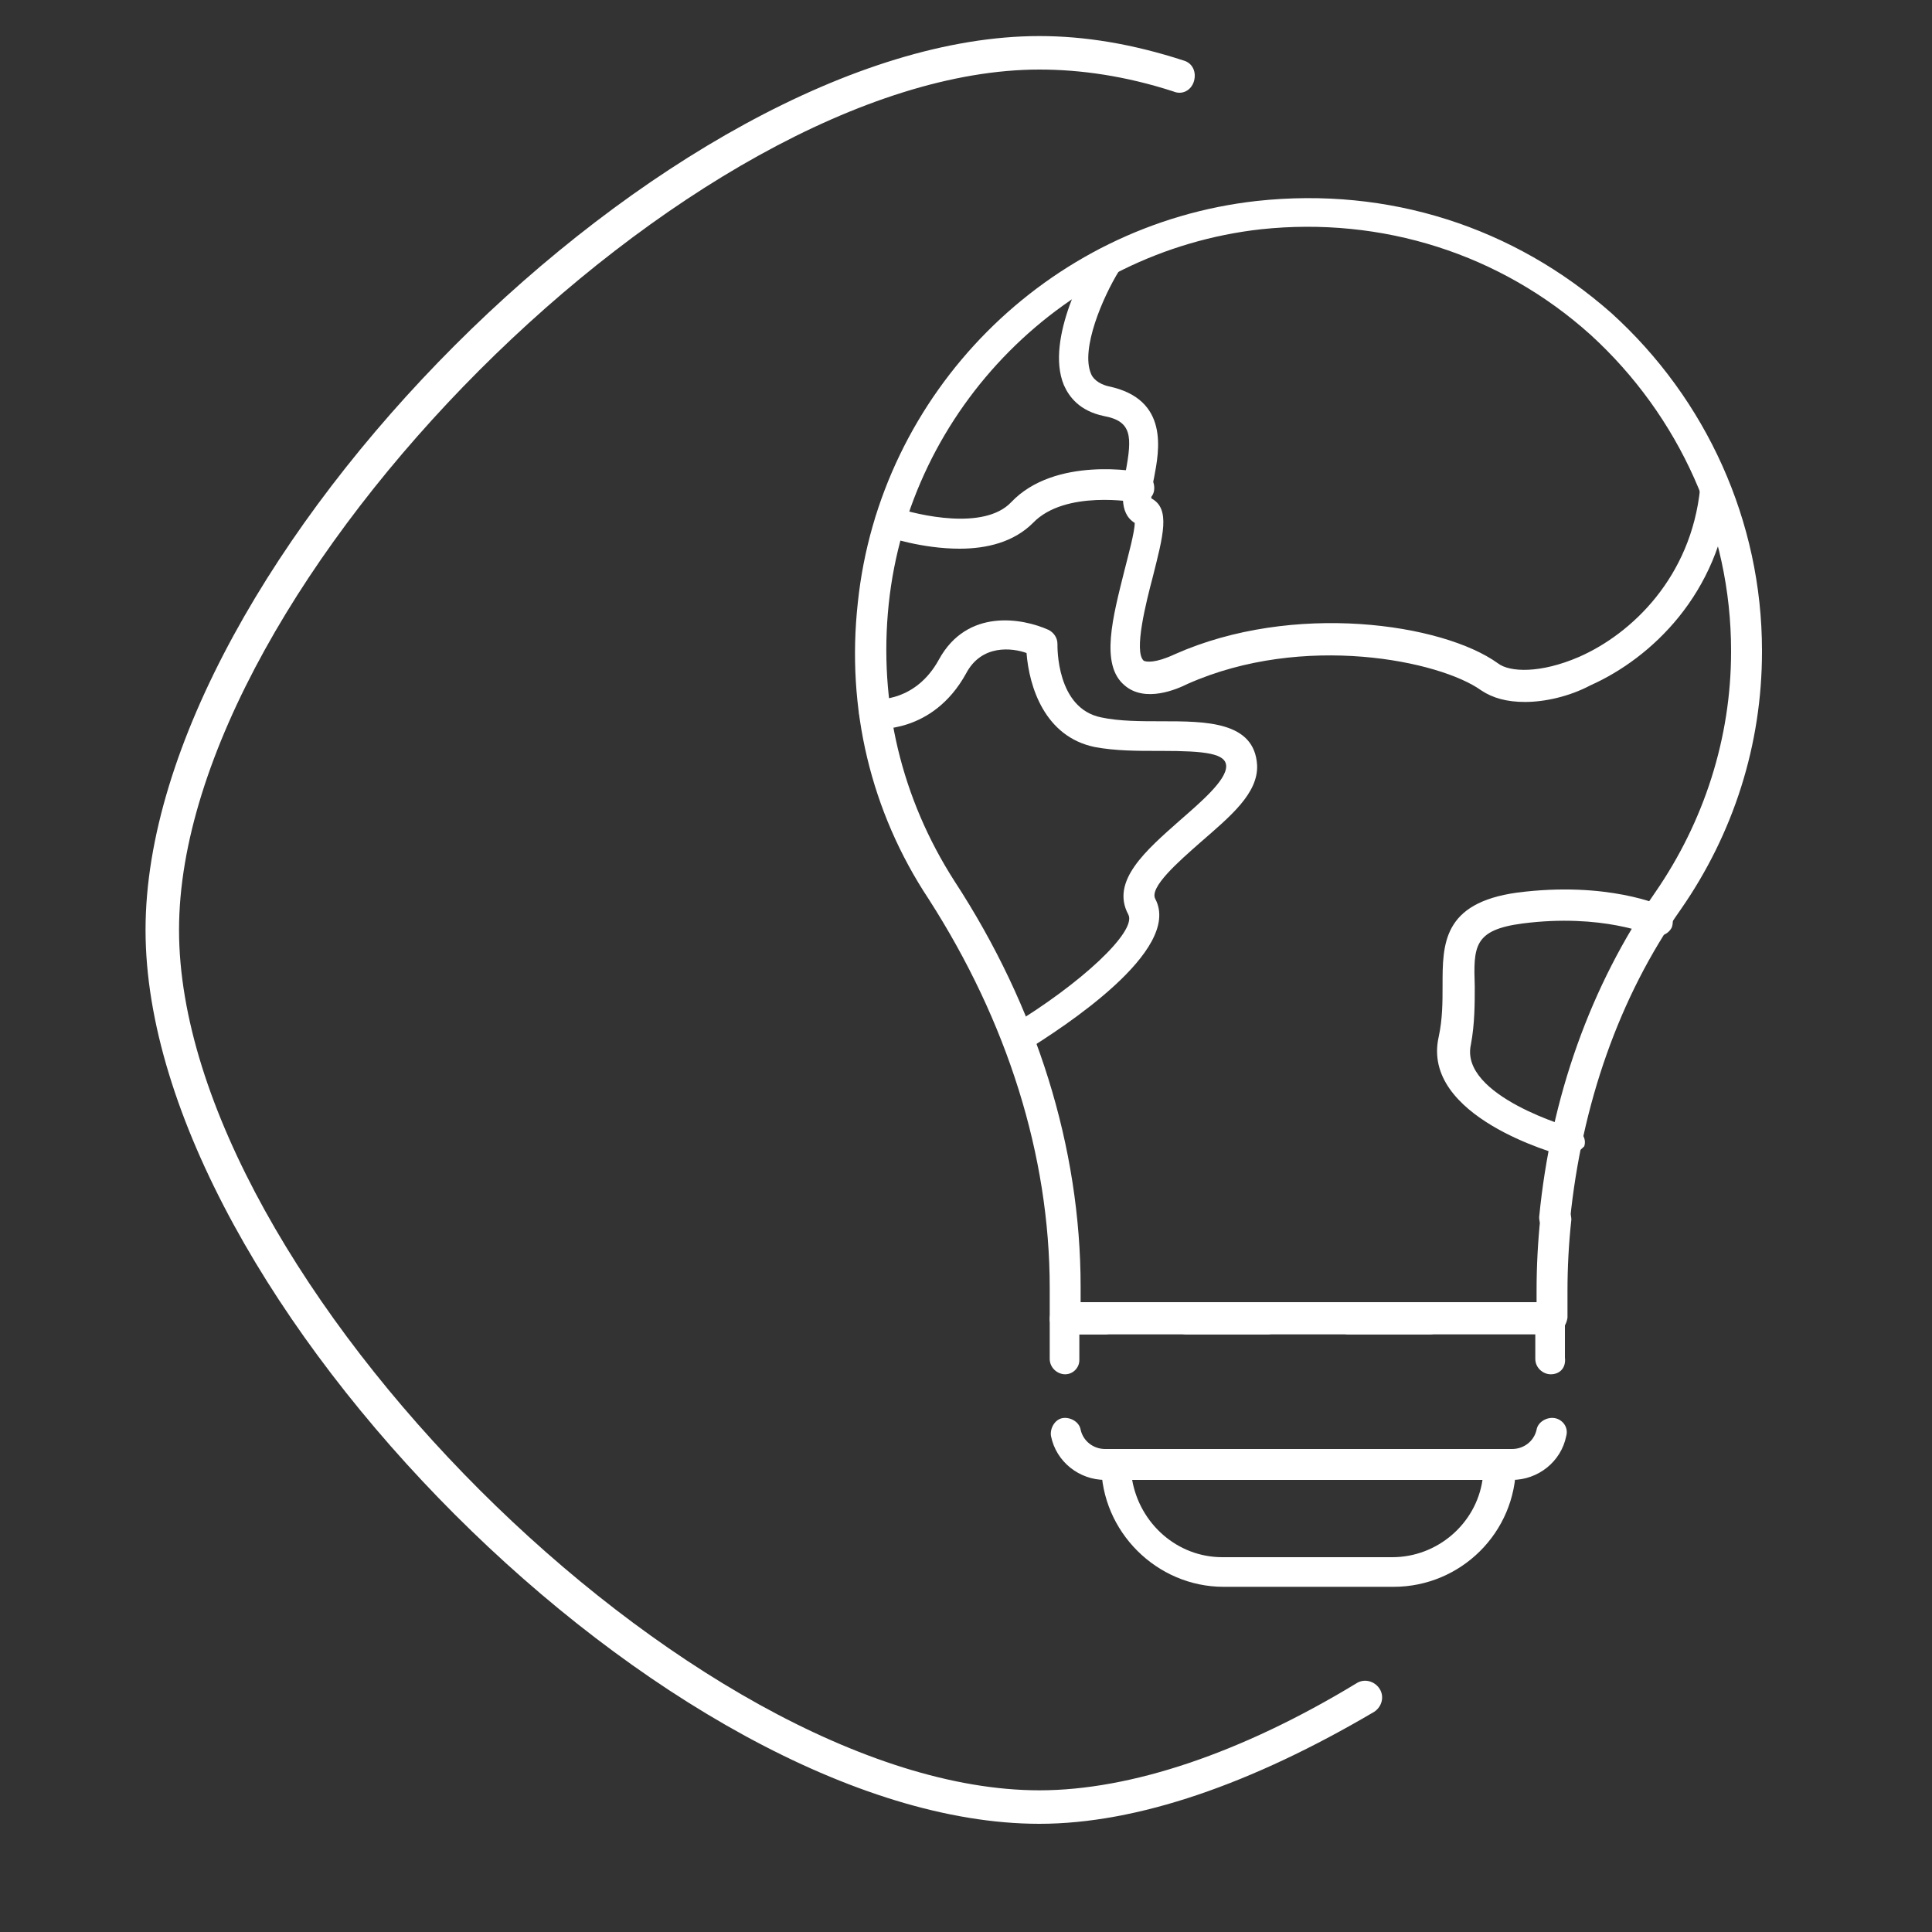 <?xml version="1.0" encoding="utf-8"?>
<!-- Generator: Adobe Illustrator 27.4.1, SVG Export Plug-In . SVG Version: 6.00 Build 0)  -->
<svg version="1.1" xmlns="http://www.w3.org/2000/svg" xmlns:xlink="http://www.w3.org/1999/xlink" x="0px" y="0px"
	 viewBox="0 0 150 150" style="enable-background:new 0 0 150 150;" xml:space="preserve">
<rect x="0" y="0" width="150" height="150" fill="#333333" stroke="none"/>
<style type="text/css">
	.st0{display:none;}
	.st1{display:inline;}
	.st2{fill:#FFFFFF;}
	.st3{fill:url(#SVGID_1_);}
	.st4{fill:#333333;}
	.st5{fill:url(#SVGID_00000141453326317049674820000013711686819175669399_);}
	.st6{fill:url(#SVGID_00000047755034281275507260000001568132511075005631_);}
	.st7{fill:url(#SVGID_00000133525478117539069400000016440425475335281839_);}
	.st8{fill:url(#SVGID_00000163757667265149167140000008569618183410321544_);}
	.st9{fill:url(#SVGID_00000016054889111912896760000017091797793364802453_);}
	.st10{fill:url(#SVGID_00000023996650193188795990000006876401928813709235_);}
	.st11{fill:url(#SVGID_00000013168295996718235970000007797059502356629926_);}
	.st12{fill:url(#SVGID_00000026843091835497342320000002304793067901226936_);}
	.st13{fill:url(#SVGID_00000059296569133160947230000018315401567666835083_);}
	.st14{fill:url(#SVGID_00000038413250950219297720000010066159323775273095_);}
	.st15{fill:url(#SVGID_00000119826530434647993420000004785402159861736585_);}
	.st16{fill:#BFD4E5;}
	.st17{fill:url(#SVGID_00000058548535164331566060000007824830568515579287_);}
	.st18{fill:#12404F;}
	.st19{fill:url(#SVGID_00000150817782877898824570000004585669924203637634_);}
	.st20{fill:url(#SVGID_00000047031327858763546560000006924046452152479659_);}
	.st21{fill:url(#SVGID_00000027574915580777678220000015944232921166955960_);}
	.st22{fill:url(#SVGID_00000105396431827245078940000014855978267397307036_);}
</style>
<g id="_x31_" class="st0">
	<g class="st1">
		<path class="st2" d="M75.8,147.8c-28.5,0-69.4-40.9-69.4-69.4C6.4,49.9,47.3,9,75.8,9C79.3,9,83,9.6,87,10.9
			c0.7,0.2,1,0.9,0.8,1.6c-0.2,0.7-0.9,1-1.6,0.8c-3.7-1.2-7.2-1.7-10.4-1.7C48.9,11.6,9,51.5,9,78.4c0,26.9,40,66.8,66.8,66.8
			c7.1,0,15.7-2.9,24.6-8.3c0.6-0.4,1.4-0.2,1.8,0.4c0.4,0.6,0.2,1.4-0.4,1.8C92.4,144.8,83.4,147.8,75.8,147.8z"/>
		<g>
			<g>
				<path class="st2" d="M64,123.5c-0.3,0-0.5-0.1-0.7-0.3c-0.4-0.3-0.6-1-0.3-1.5l20-39.2H62.8c-0.5,0-0.9-0.3-1.1-0.7
					c-0.2-0.4-0.1-0.9,0.2-1.3l49.1-53c0.4-0.4,1-0.5,1.5-0.2c0.5,0.3,0.7,0.9,0.4,1.4L97.4,66.1h31c0.5,0,0.9,0.3,1.1,0.8
					c0.2,0.5,0,1-0.3,1.3l-7.8,6.6c-0.5,0.4-1.2,0.4-1.7-0.1c-0.4-0.5-0.4-1.2,0.1-1.7l5.4-4.6H95.6c-0.4,0-0.8-0.2-1-0.5
					c-0.2-0.3-0.3-0.7-0.1-1.1L108.3,34L65.5,80.2h19.4c0.4,0,0.8,0.2,1,0.6c0.2,0.3,0.2,0.8,0,1.1l-18.2,35.7l11.4-9.7
					c0.5-0.4,1.2-0.4,1.7,0.1c0.4,0.5,0.4,1.2-0.1,1.7l-15.9,13.6C64.6,123.4,64.3,123.5,64,123.5z"/>
			</g>
			<g>
				<g>
					<path class="st2" d="M79.9,109.9c-0.3,0-0.7-0.1-0.9-0.4c-0.4-0.5-0.4-1.2,0.1-1.7l2.4-2c0.5-0.4,1.2-0.4,1.7,0.1
						c0.4,0.5,0.4,1.2-0.1,1.7l-2.4,2C80.4,109.8,80.2,109.9,79.9,109.9z"/>
				</g>
				<g>
					<path class="st2" d="M87.4,103.5c-0.3,0-0.7-0.1-0.9-0.4c-0.4-0.5-0.4-1.2,0.1-1.7l5.1-4.4c0.5-0.4,1.2-0.4,1.7,0.1
						c0.4,0.5,0.4,1.2-0.1,1.7l-5.1,4.4C88,103.4,87.7,103.5,87.4,103.5z M97.7,94.7c-0.3,0-0.7-0.1-0.9-0.4
						c-0.4-0.5-0.4-1.2,0.1-1.7l5.1-4.4c0.5-0.4,1.2-0.4,1.7,0.1c0.4,0.5,0.4,1.2-0.1,1.7l-5.1,4.4C98.2,94.6,97.9,94.7,97.7,94.7z
						 M107.9,85.9c-0.3,0-0.7-0.1-0.9-0.4c-0.4-0.5-0.4-1.2,0.1-1.7l5.1-4.4c0.5-0.4,1.2-0.4,1.7,0.1c0.4,0.5,0.4,1.2-0.1,1.7
						l-5.1,4.4C108.5,85.8,108.2,85.9,107.9,85.9z"/>
				</g>
				<g>
					<path class="st2" d="M118.2,77.1c-0.3,0-0.7-0.1-0.9-0.4c-0.4-0.5-0.4-1.2,0.1-1.7l2.4-2c0.5-0.4,1.2-0.4,1.7,0.1
						c0.4,0.5,0.4,1.2-0.1,1.7l-2.4,2C118.7,77.1,118.5,77.1,118.2,77.1z"/>
				</g>
			</g>
			<g>
				<g>
					<path class="st2" d="M60.9,113.1c-0.3,0-0.6-0.1-0.8-0.3l-6.7-6.7c-2.8-2.8-2.8-7.4,0-10.2l3.3-3.3c-0.3-0.6-0.5-1.1-0.7-1.7
						h-4.7c-4,0-7.2-3.2-7.2-7.2V67.1c0-4,3.2-7.2,7.2-7.2H56c0.2-0.5,0.4-1.1,0.7-1.7l-3.3-3.3c-1.4-1.4-2.1-3.2-2.1-5.1
						c0-1.9,0.8-3.8,2.1-5.1L64.9,33c2.8-2.8,7.4-2.8,10.2,0l3.3,3.3c0.6-0.3,1.1-0.5,1.7-0.7v-4.7c0-4,3.2-7.2,7.2-7.2h16.4
						c0.5,0,0.9,0.1,1.2,0.1c0.6,0.1,1.1,0.7,1,1.4c-0.1,0.6-0.7,1.1-1.4,1c-0.3,0-0.5-0.1-0.8-0.1H87.4c-2.7,0-4.9,2.2-4.9,4.9v5.5
						c0,0.5-0.3,0.9-0.8,1.1c-1,0.3-1.9,0.8-3,1.3c-0.4,0.2-1,0.1-1.3-0.2l-3.9-3.9c-1.9-1.9-5-1.9-6.9,0L55,46.2
						c-1.9,1.9-1.9,5,0,6.9l3.9,3.9c0.3,0.3,0.4,0.9,0.2,1.3c-0.5,1.1-0.9,2.1-1.3,3c-0.2,0.5-0.6,0.8-1.1,0.8h-5.5
						c-2.7,0-4.9,2.2-4.9,4.9v16.4c0,2.7,2.2,4.9,4.9,4.9h5.5c0.5,0,0.9,0.3,1.1,0.8c0.4,1,0.8,2,1.3,3c0.2,0.4,0.1,1-0.2,1.3
						L55,97.4c-1.9,1.9-1.9,5,0,6.9l6.7,6.7c0.5,0.5,0.5,1.2,0,1.7C61.5,112.9,61.2,113.1,60.9,113.1z"/>
				</g>
				<g>
					<path class="st2" d="M71.7,61.9c-0.2,0-0.4-0.1-0.6-0.2c-0.6-0.3-0.7-1.1-0.4-1.6c2.1-3.4,4.7-6.2,7.9-8.5
						c0.5-0.4,1.3-0.3,1.6,0.3c0.4,0.5,0.3,1.3-0.3,1.6c-2.9,2.1-5.4,4.8-7.3,7.9C72.5,61.7,72.1,61.9,71.7,61.9z"/>
				</g>
				<g>
					<path class="st2" d="M118.9,60.9c-0.4,0-0.8-0.2-1-0.5c-2.1-3.2-4.9-5.9-8.2-7.9c-0.6-0.3-0.7-1.1-0.4-1.6
						c0.3-0.6,1.1-0.7,1.6-0.4c3.6,2.2,6.6,5.1,8.9,8.6c0.4,0.5,0.2,1.3-0.3,1.6C119.4,60.9,119.2,60.9,118.9,60.9z"/>
				</g>
				<g>
					<path class="st2" d="M103.8,126.9H87.4c-4,0-7.2-3.2-7.2-7.2v-2.3c0-0.6,0.5-1.2,1.2-1.2s1.2,0.5,1.2,1.2v2.3
						c0,2.7,2.2,4.9,4.9,4.9h16.4c2.7,0,4.9-2.2,4.9-4.9v-5.5c0-0.5,0.3-0.9,0.8-1.1c1-0.4,2-0.8,3-1.3c0.4-0.2,1-0.1,1.3,0.2
						l3.9,3.9c1.9,1.9,5,1.9,6.9,0l11.6-11.6c0.9-0.9,1.4-2.2,1.4-3.5c0-1.3-0.5-2.5-1.4-3.5l-3.9-3.9c-0.3-0.3-0.4-0.9-0.2-1.3
						c0.5-1.1,0.9-2.1,1.3-3c0.2-0.5,0.6-0.8,1.1-0.8h5.5c2.7,0,4.9-2.2,4.9-4.9V67.1c0-2.7-2.2-4.9-4.9-4.9h-5.5
						c-0.5,0-0.9-0.3-1.1-0.8c-0.4-1-0.8-2-1.3-3c-0.2-0.4-0.1-1,0.2-1.3l3.9-3.9c0.9-0.9,1.4-2.2,1.4-3.5c0-1.3-0.5-2.5-1.4-3.5
						l-11.6-11.6c-1.5-1.5-3.9-1.9-5.9-0.8c-0.6,0.3-1.3,0.1-1.6-0.4c-0.3-0.6-0.1-1.3,0.4-1.6c2.8-1.6,6.4-1.1,8.7,1.2l11.6,11.6
						c1.4,1.4,2.1,3.2,2.1,5.1c0,1.9-0.8,3.8-2.1,5.1l-3.3,3.3c0.3,0.6,0.5,1.1,0.7,1.7h4.7c4,0,7.2,3.2,7.2,7.2v16.4
						c0,4-3.2,7.2-7.2,7.2h-4.7c-0.2,0.5-0.4,1.1-0.7,1.7l3.3,3.3c1.4,1.4,2.1,3.2,2.1,5.1c0,1.9-0.8,3.8-2.1,5.1l-11.6,11.6
						c-2.8,2.8-7.4,2.8-10.2,0l-3.3-3.3c-0.6,0.3-1.1,0.5-1.7,0.7v4.7C111,123.6,107.8,126.9,103.8,126.9z"/>
				</g>
				<g>
					<path class="st2" d="M97.9,104.4c-0.6,0-1.1-0.5-1.2-1.1c-0.1-0.6,0.4-1.2,1.1-1.3c11.5-0.9,21.1-9.1,23.9-20.4
						c0.2-0.6,0.8-1,1.4-0.9c0.6,0.2,1,0.8,0.9,1.4C121,94.4,110.6,103.3,97.9,104.4C98,104.4,97.9,104.4,97.9,104.4z"/>
				</g>
			</g>
		</g>
	</g>
</g>
<g id="_x32_" class="st0">
	<g class="st1">
		<g>
			<g>
				<path class="st2" d="M135.4,120.4H80.7c-0.7,0-1.2-0.5-1.2-1.2V25.5c0-0.7,0.5-1.2,1.2-1.2h7.6l0.1-5.7c0-2,1.6-3.6,3.6-3.6
					h32.2c2,0,3.6,1.6,3.6,3.6v5.6c0,0,0,0.1,0.1,0.1h7.6c0.7,0,1.2,0.5,1.2,1.2v93.7C136.6,119.8,136,120.4,135.4,120.4z M81.9,118
					h52.2V26.7h-6.4c-1.4,0-2.5-1.1-2.5-2.5v-5.6c0-0.7-0.5-1.2-1.2-1.2H92c-0.7,0-1.2,0.5-1.2,1.2v5.6c0,1.4-1.1,2.5-2.5,2.5h-6.4
					V118z"/>
			</g>
			<g>
				<path class="st2" d="M100.2,96.6c-0.2,0-0.3,0-0.5-0.1c-0.5-0.2-0.8-0.8-0.7-1.3l4.2-21.1h-9c-0.5,0-0.9-0.3-1.1-0.7
					C93,73,93,72.5,93.3,72.2l20-27.1c0.3-0.4,0.9-0.6,1.4-0.4c0.5,0.2,0.8,0.7,0.7,1.3l-3.1,21.7h9.5c0.5,0,0.9,0.3,1.1,0.7
					c0.2,0.4,0.1,0.9-0.2,1.3l-21.7,26.6C100.9,96.5,100.5,96.6,100.2,96.6z M96.6,71.7h8.1c0.4,0,0.7,0.2,0.9,0.4
					c0.2,0.3,0.3,0.6,0.2,1l-3.6,17.8l17-20.9H111c-0.3,0-0.7-0.2-0.9-0.4c-0.2-0.3-0.3-0.6-0.3-1l2.6-18.4L96.6,71.7z"/>
			</g>
			<g>
				<path class="st2" d="M135.4,36.9H80.7c-0.7,0-1.2-0.5-1.2-1.2c0-0.7,0.5-1.2,1.2-1.2h54.6c0.7,0,1.2,0.5,1.2,1.2
					C136.6,36.3,136,36.9,135.4,36.9z"/>
			</g>
			<g>
				<path class="st2" d="M135.4,106.8H80.7c-0.7,0-1.2-0.5-1.2-1.2c0-0.7,0.5-1.2,1.2-1.2h54.6c0.7,0,1.2,0.5,1.2,1.2
					C136.6,106.2,136,106.8,135.4,106.8z"/>
			</g>
			<g>
				<g>
					<path class="st2" d="M84.7,113.2h-4c-0.7,0-1.2-0.5-1.2-1.2c0-0.7,0.5-1.2,1.2-1.2h4c0.7,0,1.2,0.5,1.2,1.2
						C85.9,112.6,85.4,113.2,84.7,113.2z"/>
				</g>
				<g>
					<path class="st2" d="M99.6,113.2h-7.5c-0.7,0-1.2-0.5-1.2-1.2c0-0.7,0.5-1.2,1.2-1.2h7.5c0.7,0,1.2,0.5,1.2,1.2
						C100.8,112.6,100.3,113.2,99.6,113.2z"/>
				</g>
				<g>
					<path class="st2" d="M111.1,113.2h-4c-0.7,0-1.2-0.5-1.2-1.2c0-0.7,0.5-1.2,1.2-1.2h4c0.7,0,1.2,0.5,1.2,1.2
						C112.3,112.6,111.8,113.2,111.1,113.2z"/>
				</g>
			</g>
			<g>
				<path class="st2" d="M127.8,26.7H87.6c-0.7,0-1.2-0.5-1.2-1.2c0-0.7,0.5-1.2,1.2-1.2h40.2c0.7,0,1.2,0.5,1.2,1.2
					C129,26.1,128.5,26.7,127.8,26.7z"/>
			</g>
		</g>
		<path class="st2" d="M80.8,141.6c-28.5,0-69.4-40.9-69.4-69.4c0-28.5,40.9-69.4,69.4-69.4c3.5,0,7.2,0.6,11.2,1.9
			c0.7,0.2,1,0.9,0.8,1.6c-0.2,0.7-0.9,1-1.6,0.8c-3.7-1.2-7.2-1.7-10.4-1.7C54,5.4,14,45.3,14,72.2C14,99,54,139,80.8,139
			c7.1,0,15.7-2.9,24.6-8.3c0.6-0.4,1.4-0.2,1.8,0.4s0.2,1.4-0.4,1.8C97.4,138.5,88.4,141.6,80.8,141.6z"/>
	</g>
</g>
<g id="_x33_" class="st0">
	<g class="st1">
		<g>
			<g>
				<path class="st2" d="M100.8,121H54.6c-0.3,0-0.7-0.2-0.9-0.4c-0.2-0.3-0.3-0.6-0.2-1C60,90.3,60,51.9,60,51.5
					c0-0.3,0.1-0.6,0.3-0.8c0.2-0.2,0.5-0.3,0.8-0.3h33.2c0.3,0,0.6,0.1,0.8,0.3c0.2,0.2,0.3,0.5,0.3,0.8c0,0.4,0,38.7,6.5,68.1
					c0.1,0.3,0,0.7-0.2,1C101.5,120.8,101.2,121,100.8,121z M56,118.7h43.4c-5.7-26.5-6.2-59.6-6.2-66.1H62.3
					C62.2,59.2,61.7,92.2,56,118.7z"/>
			</g>
			<g>
				<path class="st2" d="M141.9,121H106c-0.6,0-1.1-0.5-1.1-1.1c0-0.6,0.5-1.1,1.1-1.1h34.4c-5.7-26.5-6.2-59.6-6.2-66.1h-30.9
					c0,4.2-0.3,19.5-1.9,36.8c-0.1,0.6-0.6,1.1-1.2,1c-0.6-0.1-1.1-0.6-1-1.2c1.9-20.2,1.9-37.6,1.9-37.7c0-0.3,0.1-0.6,0.3-0.8
					c0.2-0.2,0.5-0.3,0.8-0.3h33.2c0.3,0,0.6,0.1,0.8,0.3c0.2,0.2,0.3,0.5,0.3,0.8c0,0.4,0,38.7,6.5,68.1c0.1,0.3,0,0.7-0.2,1
					C142.5,120.8,142.2,121,141.9,121z"/>
			</g>
			<g>
				<path class="st2" d="M94.4,58.7H61.1c-0.6,0-1.1-0.5-1.1-1.1c0-0.6,0.5-1.1,1.1-1.1h33.4c0.6,0,1.1,0.5,1.1,1.1
					C95.5,58.2,95,58.7,94.4,58.7z"/>
			</g>
			<g>
				<path class="st2" d="M94.5,62.6H61.1c-0.6,0-1.1-0.5-1.1-1.1c0-0.6,0.5-1.1,1.1-1.1h33.4c0.6,0,1.1,0.5,1.1,1.1
					C95.6,62.1,95.1,62.6,94.5,62.6z"/>
			</g>
			<g>
				<path class="st2" d="M95.3,79H60.1c-0.6,0-1.1-0.5-1.1-1.1c0-0.6,0.5-1.1,1.1-1.1h35.2c0.6,0,1.1,0.5,1.1,1.1
					C96.5,78.5,96,79,95.3,79z"/>
			</g>
			<g>
				<path class="st2" d="M95.4,82.8H60.1c-0.6,0-1.1-0.5-1.1-1.1c0-0.6,0.5-1.1,1.1-1.1h35.3c0.6,0,1.1,0.5,1.1,1.1
					C96.6,82.3,96.1,82.8,95.4,82.8z"/>
			</g>
			<g>
				<path class="st2" d="M135.4,58.7H102c-0.6,0-1.1-0.5-1.1-1.1c0-0.6,0.5-1.1,1.1-1.1h33.4c0.6,0,1.1,0.5,1.1,1.1
					C136.5,58.2,136,58.7,135.4,58.7z"/>
			</g>
			<g>
				<path class="st2" d="M135.5,62.6H102c-0.6,0-1.1-0.5-1.1-1.1c0-0.6,0.5-1.1,1.1-1.1h33.4c0.6,0,1.1,0.5,1.1,1.1
					C136.6,62.1,136.1,62.6,135.5,62.6z"/>
			</g>
			<g>
				<path class="st2" d="M136.3,79h-35.2c-0.6,0-1.1-0.5-1.1-1.1c0-0.6,0.5-1.1,1.1-1.1h35.2c0.6,0,1.1,0.5,1.1,1.1
					C137.4,78.5,136.9,79,136.3,79z"/>
			</g>
			<g>
				<path class="st2" d="M136.4,82.8h-35.3c-0.6,0-1.1-0.5-1.1-1.1c0-0.6,0.5-1.1,1.1-1.1h35.3c0.6,0,1.1,0.5,1.1,1.1
					C137.5,82.3,137,82.8,136.4,82.8z"/>
			</g>
			<g>
				<path class="st2" d="M94.5,52.7H61c-1.4,0-2.6-1.2-2.6-2.6c0-1.4,1.2-2.6,2.6-2.6h33.5c1.4,0,2.6,1.2,2.6,2.6
					C97.1,51.5,95.9,52.7,94.5,52.7z M61,49.7c-0.2,0-0.4,0.2-0.4,0.4c0,0.2,0.2,0.4,0.4,0.4h33.5c0.2,0,0.4-0.2,0.4-0.4
					c0-0.2-0.2-0.4-0.4-0.4H61z"/>
			</g>
			<g>
				<path class="st2" d="M135.4,52.7h-33.5c-1.5,0-2.6-1.2-2.6-2.6c0-1.4,1.2-2.6,2.6-2.6h33.5c1.4,0,2.6,1.2,2.6,2.6
					C138.1,51.5,136.9,52.7,135.4,52.7z M101.9,49.7c-0.2,0-0.4,0.2-0.4,0.4c0,0.2,0.2,0.4,0.4,0.4h33.5c0.2,0,0.4-0.2,0.4-0.4
					c0-0.2-0.2-0.4-0.4-0.4H101.9z"/>
			</g>
			<g>
				<path class="st2" d="M73.6,45.3c-3.9,0-7-3.1-7-7c0-0.9,0.2-1.8,0.6-2.7c-0.4-0.8-0.6-1.6-0.6-2.5c0-3.1,2.5-5.7,5.6-5.8
					c-0.1-0.6-0.2-1.2-0.2-1.8c0-4.6,3.8-8.4,8.4-8.4c1.9,0,3.8,0.7,5.3,1.9c1.5-2.2,4.1-3.6,6.8-3.6c4.6,0,8.4,3.8,8.4,8.4
					c0,3.9-2.7,7.3-6.5,8.2c-0.5,4.2-4,7.5-8.3,7.5c-0.8,0-1.5-0.1-2.2-0.3c-1,1.2-2.4,1.9-4,2.1C78.8,43.7,76.3,45.3,73.6,45.3z
					 M72.4,29.6c-2,0-3.6,1.6-3.6,3.6c0,0.6,0.2,1.3,0.5,1.9c0.2,0.3,0.2,0.8,0,1.1c-0.4,0.7-0.6,1.5-0.6,2.2c0,2.6,2.1,4.7,4.7,4.7
					c2.1,0,3.9-1.3,4.5-3.3c0.2-0.5,0.6-0.8,1.1-0.8c0,0,0.2,0,0.2,0c1.3,0,2.4-0.7,3.1-1.7c0.3-0.5,0.9-0.7,1.4-0.5
					c0.7,0.3,1.5,0.4,2.2,0.4c3.4,0,6.1-2.7,6.1-6.1c0-0.6,0.4-1.1,1-1.2c3.1-0.4,5.4-3,5.4-6.1c0-3.4-2.7-6.1-6.1-6.1
					c-2.4,0-4.6,1.4-5.6,3.6c-0.2,0.4-0.5,0.6-0.9,0.7c-0.4,0.1-0.8-0.1-1-0.4c-1.2-1.4-2.9-2.2-4.7-2.2c-3.4,0-6.1,2.7-6.1,6.1
					c0,0.9,0.2,1.8,0.6,2.7c0.2,0.4,0.1,0.9-0.2,1.2c-0.3,0.3-0.8,0.5-1.2,0.3C73.1,29.6,72.7,29.6,72.4,29.6z"/>
			</g>
			<g>
				<path class="st2" d="M114.4,45.3c-3.9,0-7-3.1-7-7c0-0.9,0.2-1.8,0.6-2.7c-0.4-0.8-0.6-1.6-0.6-2.5c0-3.1,2.5-5.7,5.6-5.8
					c-0.1-0.6-0.2-1.2-0.2-1.8c0-4.6,3.8-8.4,8.4-8.4c1.9,0,3.8,0.7,5.3,1.9c1.6-2.2,4.1-3.6,6.8-3.6c4.6,0,8.4,3.8,8.4,8.4
					c0,3.9-2.7,7.3-6.5,8.2c-0.5,4.2-4,7.5-8.3,7.5c-0.8,0-1.5-0.1-2.2-0.3c-1,1.2-2.4,1.9-4,2.1C119.6,43.7,117.2,45.3,114.4,45.3z
					 M113.3,29.6c-2,0-3.6,1.6-3.6,3.6c0,0.6,0.2,1.3,0.5,1.9c0.2,0.3,0.2,0.8,0,1.1c-0.4,0.7-0.6,1.5-0.6,2.2
					c0,2.6,2.1,4.7,4.7,4.7c2.1,0,3.9-1.3,4.5-3.3c0.2-0.5,0.6-0.8,1.1-0.8c0,0,0.2,0,0.2,0c1.3,0,2.4-0.7,3.1-1.7
					c0.3-0.5,0.9-0.7,1.4-0.5c0.7,0.3,1.5,0.4,2.2,0.4c3.4,0,6.1-2.7,6.1-6.1c0-0.6,0.4-1.1,1-1.2c3.1-0.4,5.4-3,5.4-6.1
					c0-3.4-2.7-6.1-6.1-6.1c-2.4,0-4.6,1.4-5.6,3.6c-0.2,0.4-0.5,0.6-0.9,0.7c-0.4,0.1-0.8-0.1-1-0.4c-1.2-1.4-2.9-2.2-4.7-2.2
					c-3.4,0-6.1,2.7-6.1,6.1c0,0.9,0.2,1.8,0.6,2.7c0.2,0.4,0.1,0.9-0.2,1.2c-0.3,0.3-0.8,0.5-1.2,0.3
					C114,29.6,113.6,29.6,113.3,29.6z"/>
			</g>
		</g>
		<path class="st2" d="M74.4,141.6C45.8,141.6,5,100.7,5,72.2C5,43.7,45.9,2.8,74.4,2.8c3.5,0,7.2,0.6,11.2,1.9
			c0.7,0.2,1,0.9,0.8,1.6c-0.2,0.7-0.9,1.1-1.6,0.8c-3.7-1.2-7.2-1.7-10.4-1.7c-26.9,0-66.8,40-66.8,66.8c0,26.9,40,66.8,66.8,66.8
			c7.1,0,15.7-2.9,24.6-8.3c0.6-0.4,1.4-0.2,1.8,0.4c0.4,0.6,0.2,1.4-0.4,1.8C90.9,138.5,82,141.6,74.4,141.6z"/>
	</g>
</g>
<g id="_x34_">
	<g>
		<g>
			<g>
				<path class="st2" d="M120.4,103.6H82.7c-0.6,0-1.2-0.5-1.2-1.2V100c0-10.3-3.3-20.7-9.4-30.2c-4.5-6.8-6.4-14.8-5.5-23
					c1.7-16.3,14.7-29.4,31-31.2c10.2-1.1,19.9,2,27.5,8.7c7.4,6.7,11.7,16.2,11.7,26.2c0,0.6-0.5,1.2-1.2,1.2
					c-0.6,0-1.2-0.5-1.2-1.2c0-9.3-4-18.2-10.9-24.5c-7-6.3-16.2-9.2-25.6-8.2c-15.2,1.7-27.3,13.9-28.9,29.1
					c-0.8,7.7,1,15.1,5.1,21.5c6.4,9.8,9.8,20.7,9.8,31.5v1.2h35.4v-0.9c0-1.9,0.1-3.8,0.3-5.7c0.1-0.6,0.6-1.1,1.3-1.1
					c0.6,0.1,1.1,0.6,1.1,1.3c-0.2,1.8-0.3,3.7-0.3,5.5v2.1C121.6,103,121.1,103.6,120.4,103.6z"/>
			</g>
			<g>
				<path class="st2" d="M120.7,95.8c0,0-0.1,0-0.1,0c-0.6-0.1-1.1-0.6-1.1-1.3c0.9-9.3,4-18,9-25.2c3.8-5.5,5.9-12,5.9-18.7
					c0-0.6,0.5-1.2,1.2-1.2c0.6,0,1.2,0.5,1.2,1.2c0,7.2-2.2,14.1-6.3,20c-4.8,6.8-7.7,15.2-8.6,24.1
					C121.8,95.4,121.3,95.8,120.7,95.8z"/>
			</g>
			<g>
				<g>
					<path class="st2" d="M82.7,106.7c-0.6,0-1.2-0.5-1.2-1.2v-3.1c0-0.6,0.5-1.2,1.2-1.2h3.1c0.6,0,1.2,0.5,1.2,1.2
						c0,0.6-0.5,1.2-1.2,1.2h-2v2C83.8,106.2,83.3,106.7,82.7,106.7z"/>
				</g>
				<g>
					<path class="st2" d="M111,103.6h-6.3c-0.6,0-1.2-0.5-1.2-1.2c0-0.6,0.5-1.2,1.2-1.2h6.3c0.6,0,1.2,0.5,1.2,1.2
						C112.2,103,111.7,103.6,111,103.6z M98.4,103.6h-6.3c-0.6,0-1.2-0.5-1.2-1.2c0-0.6,0.5-1.2,1.2-1.2h6.3c0.6,0,1.2,0.5,1.2,1.2
						C99.6,103,99.1,103.6,98.4,103.6z"/>
				</g>
				<g>
					<path class="st2" d="M120.4,106.7c-0.6,0-1.2-0.5-1.2-1.2v-2h-2c-0.6,0-1.2-0.5-1.2-1.2c0-0.6,0.5-1.2,1.2-1.2h3.1
						c0.6,0,1.2,0.5,1.2,1.2v3.1C121.6,106.2,121.1,106.7,120.4,106.7z"/>
				</g>
				<g>
					<path class="st2" d="M117.4,114.9h-1.5c-0.6,0-1.2-0.5-1.2-1.2c0-0.6,0.5-1.2,1.2-1.2h1.5c0.9,0,1.7-0.6,1.9-1.5
						c0.1-0.6,0.8-1,1.4-0.9c0.6,0.1,1.1,0.7,0.9,1.4C121.2,113.5,119.4,114.9,117.4,114.9z M110.2,114.9h-5.7
						c-0.6,0-1.2-0.5-1.2-1.2c0-0.6,0.5-1.2,1.2-1.2h5.7c0.6,0,1.2,0.5,1.2,1.2C111.3,114.4,110.8,114.9,110.2,114.9z M98.7,114.9
						H93c-0.6,0-1.2-0.5-1.2-1.2c0-0.6,0.5-1.2,1.2-1.2h5.7c0.6,0,1.2,0.5,1.2,1.2C99.9,114.4,99.4,114.9,98.7,114.9z M87.3,114.9
						h-1.5c-2,0-3.8-1.4-4.2-3.4c-0.1-0.6,0.3-1.3,0.9-1.4c0.6-0.1,1.3,0.3,1.4,0.9c0.2,0.9,1,1.5,1.9,1.5h1.5
						c0.6,0,1.2,0.5,1.2,1.2C88.4,114.4,87.9,114.9,87.3,114.9z"/>
				</g>
			</g>
			<g>
				<path class="st2" d="M108.2,123.2H95c-5.2,0-9.5-4.3-9.5-9.5c0-0.6,0.5-1.2,1.2-1.2h29.8c0.6,0,1.2,0.5,1.2,1.2
					C117.7,119,113.4,123.2,108.2,123.2z M87.9,114.9c0.6,3.4,3.5,6,7,6h13.2c3.5,0,6.5-2.6,7-6H87.9z"/>
			</g>
			<g>
				<path class="st2" d="M118.4,54.5c-1.4,0-2.5-0.3-3.4-0.9c-3.2-2.3-13.8-4.5-22.8-0.5c-0.8,0.4-3.3,1.5-4.9,0.1
					c-1.9-1.6-0.9-5.3,0-8.9c0.3-1.2,0.8-3,0.8-3.7c-1.3-0.8-0.9-2.6-0.7-4c0.5-2.7,0.5-3.9-1.7-4.3c-1.9-0.4-2.7-1.5-3.1-2.4
					c-1.5-3.6,1.9-9.5,2.3-10.1c0.3-0.6,1.1-0.7,1.6-0.4c0.6,0.3,0.7,1.1,0.4,1.6c-1.3,2.1-3,6.1-2.2,8c0.1,0.3,0.5,0.8,1.4,1
					c4.7,1,3.9,5,3.5,7.1c-0.1,0.5-0.3,1.3-0.2,1.6c1.5,0.8,0.9,2.9,0.1,6.1c-0.5,1.9-1.5,5.8-0.7,6.5c0.2,0.1,0.9,0.2,2.4-0.5
					c9.2-4.1,20.8-2.4,25.1,0.7c0.9,0.7,3.3,0.8,6.3-0.5c4.1-1.8,8.7-6.2,9.4-13.1c0.1-0.6,0.6-1.1,1.3-1c0.6,0.1,1.1,0.6,1,1.3
					c-0.8,7.9-6.1,12.9-10.8,15C121.8,54.1,119.9,54.5,118.4,54.5z"/>
			</g>
			<g>
				<path class="st2" d="M79,81.9c-0.4,0-0.8-0.2-1-0.6c-0.3-0.6-0.2-1.3,0.4-1.6c5.5-3.3,9.9-7.4,9.2-8.7c-1.4-2.6,1.4-5,4-7.3
					c1.6-1.4,3.6-3.1,3.6-4.2c0-1-1.6-1.2-5-1.2c-0.1,0-0.2,0-0.3,0c-1.6,0-3.3,0-4.9-0.3c-3.9-0.8-5.1-4.7-5.3-7.3
					c-1.1-0.4-3.5-0.7-4.7,1.6c-2.6,4.7-7,4.3-7.2,4.3c-0.6-0.1-1.1-0.6-1.1-1.3c0.1-0.6,0.6-1.1,1.3-1c0.1,0,3.1,0.2,4.9-3.1
					c2.2-4,6.5-3.2,8.5-2.3c0.4,0.2,0.7,0.6,0.7,1.1c0,0.2-0.1,5,3.4,5.7c1.4,0.3,3.1,0.3,4.7,0.3c3.4,0,7.2,0,7.4,3.4
					c0.1,2.2-2.1,4-4.4,6c-1.7,1.5-4,3.5-3.5,4.4c2.1,4-7.2,10-10.1,11.8C79.4,81.8,79.2,81.9,79,81.9z"/>
			</g>
			<g>
				<path class="st2" d="M121.6,89.7c-0.1,0-0.2,0-0.3,0c-0.4-0.1-11-3-9.6-9.2c0.3-1.4,0.3-2.7,0.3-4c0-3.2,0-6.4,5.8-7.2
					c7-0.9,11.2,1,11.4,1.1c0.6,0.3,0.8,1,0.6,1.6c-0.3,0.6-1,0.8-1.6,0.6c0,0-3.8-1.7-10-0.9c-3.8,0.5-3.8,1.8-3.7,4.9
					c0,1.3,0,2.9-0.3,4.5c-0.9,4,7.9,6.5,8,6.5c0.6,0.2,1,0.8,0.8,1.4C122.6,89.4,122.2,89.7,121.6,89.7z"/>
			</g>
			<g>
				<path class="st2" d="M74.5,42.6c-2.9,0-5.6-0.9-5.8-1c-0.6-0.2-0.9-0.9-0.7-1.5c0.2-0.6,0.9-0.9,1.5-0.7c1.8,0.6,6.9,1.8,9-0.4
					c3.4-3.6,9.9-2.4,10.2-2.3c0.6,0.1,1,0.7,0.9,1.4c-0.1,0.6-0.7,1-1.4,0.9c-0.1,0-5.5-1-8,1.6C78.7,42.1,76.6,42.6,74.5,42.6z"/>
			</g>
		</g>
		<path class="st2" d="M80.7,141.6c-28.5,0-69.4-40.9-69.4-69.4c0-28.5,40.9-69.4,69.4-69.4c3.5,0,7.2,0.6,11.2,1.9
			c0.7,0.2,1,0.9,0.8,1.6c-0.2,0.7-0.9,1.1-1.6,0.8c-3.7-1.2-7.2-1.7-10.4-1.7c-26.9,0-66.8,40-66.8,66.8c0,26.9,40,66.8,66.8,66.8
			c7.1,0,15.7-2.9,24.6-8.3c0.6-0.4,1.4-0.2,1.8,0.4c0.4,0.6,0.2,1.4-0.4,1.8C97.2,138.5,88.3,141.6,80.7,141.6z"/>
	</g>
</g>
<g id="_x35_" class="st0">
	<g class="st1">
		<g>
			<g>
				<path class="st2" d="M119.2,77.8c0.3,0,0.6-0.1,0.8-0.3c4.3-3.2,6.9-8.3,6.9-13.6l0.1-11.3c0-0.8-0.6-1.4-1.3-1.4
					c-0.8,0-1.4,0.6-1.4,1.3l-0.1,11.3c0,4.5-2.2,8.8-5.8,11.4c-0.6,0.4-0.7,1.3-0.3,1.9C118.4,77.6,118.8,77.8,119.2,77.8z"/>
			</g>
			<g>
				<path class="st2" d="M111.2,44.2V33.8c0-2,1.6-3.6,3.6-3.6h21.4c2,0,3.6,1.6,3.6,3.6v10.4c0,2.2-1.8,4-4,4h-20.8
					C113,48.2,111.2,46.4,111.2,44.2z M114.8,32.8c-0.5,0-0.9,0.4-0.9,0.9v10.4c0,0.7,0.6,1.2,1.2,1.2h20.8c0.7,0,1.2-0.6,1.2-1.2
					V33.8c0-0.5-0.4-0.9-0.9-0.9H114.8z"/>
			</g>
			<g>
				<g>
					<path class="st2" d="M114.7,31.5V19.6c0-1.6,1.3-3,3-3h1.4c1.6,0,3,1.3,3,3v11.9c0,0.8-0.6,1.4-1.4,1.4H116
						C115.3,32.8,114.7,32.2,114.7,31.5z M119.3,19.6c0-0.1-0.1-0.3-0.3-0.3h-1.4c-0.1,0-0.3,0.1-0.3,0.3v10.5h1.9V19.6z"/>
				</g>
				<g>
					<path class="st2" d="M129.1,31.5V19.6c0-1.6,1.3-3,3-3h1.4c1.6,0,3,1.3,3,3v11.9c0,0.8-0.6,1.4-1.4,1.4h-4.6
						C129.7,32.8,129.1,32.2,129.1,31.5z M133.7,19.6c0-0.1-0.1-0.3-0.3-0.3H132c-0.1,0-0.3,0.1-0.3,0.3v10.5h1.9V19.6z"/>
				</g>
			</g>
			<g>
				<path class="st2" d="M117,51v-4.2c0-0.8,0.6-1.4,1.4-1.4H133c0.8,0,1.4,0.6,1.4,1.4V51c0,1.7-1.3,3-3,3H120
					C118.3,54,117,52.6,117,51z M119.7,48.2V51c0,0.2,0.1,0.3,0.3,0.3h11.3c0.2,0,0.3-0.1,0.3-0.3v-2.8H119.7z"/>
			</g>
			<g>
				
					<linearGradient id="SVGID_1_" gradientUnits="userSpaceOnUse" x1="-1234.468" y1="-1654.41" x2="-1203.132" y2="-1624.129" gradientTransform="matrix(2.466 0 0 2.466 3085.269 4123.576)">
					<stop  offset="0" style="stop-color:#DCF1FC"/>
					<stop  offset="9.800000e-02" style="stop-color:#D3E7F2"/>
					<stop  offset="0.268" style="stop-color:#BCCDD6"/>
					<stop  offset="0.488" style="stop-color:#95A2A9"/>
					<stop  offset="0.747" style="stop-color:#646B6E"/>
					<stop  offset="1" style="stop-color:#2B2B2B"/>
				</linearGradient>
				<path class="st3" d="M82.6,47.4c-20.1,0-36.4,16.3-36.4,36.4c0,20.1,16.3,36.4,36.4,36.4c20.1,0,36.4-16.3,36.4-36.4
					C119,63.8,102.7,47.4,82.6,47.4z M82.6,118.5C63.5,118.5,48,103,48,83.9c0-19.1,15.5-34.6,34.6-34.6c19.1,0,34.6,15.5,34.6,34.6
					C117.2,103,101.7,118.5,82.6,118.5z"/>
				<path class="st4" d="M117.5,83.9c0,19.3-15.6,34.9-34.9,34.9c-19.3,0-34.9-15.6-34.9-34.9C47.8,64.6,63.4,49,82.6,49
					C101.9,49,117.5,64.6,117.5,83.9z"/>
				
					<radialGradient id="SVGID_00000166633662341256708800000003496494496288271019_" cx="-1232.491" cy="-1651.841" r="20.982" gradientTransform="matrix(2.466 0 0 2.466 3085.269 4123.576)" gradientUnits="userSpaceOnUse">
					<stop  offset="0" style="stop-color:#FFFFFF"/>
					<stop  offset="0.306" style="stop-color:#A5A5A5"/>
					<stop  offset="0.646" style="stop-color:#4F4F4F"/>
					<stop  offset="0.885" style="stop-color:#161616"/>
					<stop  offset="1" style="stop-color:#000000"/>
				</radialGradient>
				<path style="fill:url(#SVGID_00000166633662341256708800000003496494496288271019_);" d="M117.2,83.9
					c0,19.1-15.5,34.6-34.6,34.6C63.5,118.5,48,103,48,83.9c0-19.1,15.5-34.6,34.6-34.6C101.7,49.3,117.2,64.8,117.2,83.9z"/>
				
					<linearGradient id="SVGID_00000078750966634025903330000006850298835718251938_" gradientUnits="userSpaceOnUse" x1="-470.269" y1="-307.066" x2="-450.312" y2="-287.78" gradientTransform="matrix(-2.466 0 0 -2.466 -1050.556 -647.712)">
					<stop  offset="0" style="stop-color:#DCF1FC"/>
					<stop  offset="8.600000e-02" style="stop-color:#D3E7F2"/>
					<stop  offset="0.233" style="stop-color:#BBCDD6"/>
					<stop  offset="0.424" style="stop-color:#92A1A9"/>
					<stop  offset="0.652" style="stop-color:#5F686D"/>
					<stop  offset="0.907" style="stop-color:#1B1D1E"/>
					<stop  offset="1" style="stop-color:#000000"/>
				</linearGradient>
				<path style="fill:url(#SVGID_00000078750966634025903330000006850298835718251938_);" d="M105.8,83.9
					c0,12.8-10.4,23.2-23.2,23.2c-12.8,0-23.2-10.4-23.2-23.2c0-12.8,10.4-23.2,23.2-23.2C95.4,60.7,105.8,71.1,105.8,83.9z"/>
				<path d="M83.5,60l2.4-6.4V60h1.8v-9.1H85l-2.5,6.5h0l-2.5-6.5h-2.8V60h1.8v-6.4l2.4,6.4H83.5z M108.7,64.1l-3.1,4.6l4.9-2.4
					l1.3,1.6l-7.7,3.9l-1.6-1.9l3-4.5l0,0l-5,2.1l-1.6-1.9l5.2-6.9l1.3,1.6l-3.3,4.4l5.1-2.3L108.7,64.1z"/>
				<path class="st4" d="M66.4,62.4c-0.7-0.7-1.9-0.9-2.9-0.3c0.2-0.5,0.1-1.1,0-1.4c-0.5-0.8-0.6-0.9-1-1.3c-1.2-1-2.5-0.2-3.4,0.9
					l-4.5,5.3l7,5.9l4.7-5.6C67.4,64.8,67.5,63.5,66.4,62.4L66.4,62.4z M57.3,65l2.7-3.2c0.3-0.4,1-0.4,1.5,0c0.5,0.4,0.5,1,0.2,1.4
					L59,66.4L57.3,65L57.3,65z M64.7,65.5l-2.8,3.3l-1.8-1.5L63,64c0.3-0.4,1-0.5,1.5-0.1C65.1,64.4,65.1,65.1,64.7,65.5L64.7,65.5z
					"/>
				
					<radialGradient id="SVGID_00000152254815563392004020000014779246801727037111_" cx="-1236.259" cy="-1653.978" r="50.418" gradientTransform="matrix(2.466 0 0 2.466 3085.269 4123.576)" gradientUnits="userSpaceOnUse">
					<stop  offset="0" style="stop-color:#FFFFFF"/>
					<stop  offset="0.31" style="stop-color:#FAFAFA"/>
					<stop  offset="0.451" style="stop-color:#F3F3F3"/>
					<stop  offset="0.557" style="stop-color:#E6E6E6"/>
					<stop  offset="0.646" style="stop-color:#D4D4D4"/>
					<stop  offset="0.724" style="stop-color:#BCBCBC"/>
					<stop  offset="0.794" style="stop-color:#9F9F9F"/>
					<stop  offset="0.859" style="stop-color:#808080"/>
					<stop  offset="0.92" style="stop-color:#575757"/>
					<stop  offset="0.975" style="stop-color:#2B2B2B"/>
					<stop  offset="1" style="stop-color:#141414"/>
				</radialGradient>
				<path style="fill:url(#SVGID_00000152254815563392004020000014779246801727037111_);" d="M83.6,59.7l2.4-6.4v6.4h1.8v-9.1h-2.8
					l-2.5,6.5h0l-2.5-6.5h-2.8v9.1h1.8v-6.4l2.4,6.4H83.6z"/>
				
					<radialGradient id="SVGID_00000145748368922321266200000017757238268876812973_" cx="-1236.261" cy="-1653.978" r="50.422" gradientTransform="matrix(2.466 0 0 2.466 3085.269 4123.576)" gradientUnits="userSpaceOnUse">
					<stop  offset="0" style="stop-color:#FFFFFF"/>
					<stop  offset="0.31" style="stop-color:#FAFAFA"/>
					<stop  offset="0.451" style="stop-color:#F3F3F3"/>
					<stop  offset="0.557" style="stop-color:#E6E6E6"/>
					<stop  offset="0.646" style="stop-color:#D4D4D4"/>
					<stop  offset="0.724" style="stop-color:#BCBCBC"/>
					<stop  offset="0.794" style="stop-color:#9F9F9F"/>
					<stop  offset="0.859" style="stop-color:#808080"/>
					<stop  offset="0.92" style="stop-color:#575757"/>
					<stop  offset="0.975" style="stop-color:#2B2B2B"/>
					<stop  offset="1" style="stop-color:#141414"/>
				</radialGradient>
				<path style="fill:url(#SVGID_00000145748368922321266200000017757238268876812973_);" d="M108.7,63.5l-3.1,4.6l4.9-2.4l1.3,1.6
					l-7.7,3.9l-1.6-1.9l3-4.5l0,0l-5,2.1L98.9,65l5.2-6.9l1.3,1.6l-3.3,4.4l5-2.3L108.7,63.5z"/>
				
					<radialGradient id="SVGID_00000094589645640531720780000000427504173424163251_" cx="-1236.264" cy="-1653.993" r="50.461" gradientTransform="matrix(2.466 0 0 2.466 3085.269 4123.576)" gradientUnits="userSpaceOnUse">
					<stop  offset="0" style="stop-color:#FFFFFF"/>
					<stop  offset="0.31" style="stop-color:#FAFAFA"/>
					<stop  offset="0.451" style="stop-color:#F3F3F3"/>
					<stop  offset="0.557" style="stop-color:#E6E6E6"/>
					<stop  offset="0.646" style="stop-color:#D4D4D4"/>
					<stop  offset="0.724" style="stop-color:#BCBCBC"/>
					<stop  offset="0.794" style="stop-color:#9F9F9F"/>
					<stop  offset="0.859" style="stop-color:#808080"/>
					<stop  offset="0.92" style="stop-color:#575757"/>
					<stop  offset="0.975" style="stop-color:#2B2B2B"/>
					<stop  offset="1" style="stop-color:#141414"/>
				</radialGradient>
				<path style="fill:url(#SVGID_00000094589645640531720780000000427504173424163251_);" d="M66.1,62.2c-0.7-0.7-1.9-0.9-2.9-0.3
					c0.2-0.5,0.1-1.1,0-1.4c-0.5-0.8-0.6-0.9-1-1.3c-1.2-1-2.5-0.2-3.4,1l-4.5,5.3l7,5.9l4.7-5.6C67.1,64.6,67.2,63.3,66.1,62.2
					L66.1,62.2z M57,64.8l2.7-3.2c0.3-0.4,1-0.4,1.5,0c0.5,0.4,0.5,1,0.2,1.4l-2.6,3.2L57,64.8L57,64.8z M64.4,65.3l-2.8,3.3
					l-1.8-1.5l2.8-3.4c0.3-0.4,1-0.5,1.5-0.1C64.7,64.2,64.8,64.9,64.4,65.3L64.4,65.3z"/>
				
					<radialGradient id="SVGID_00000172413137252065035600000005878030992241082300_" cx="-1227.229" cy="-1646.988" r="13.599" gradientTransform="matrix(2.466 0 0 2.466 3085.269 4123.576)" gradientUnits="userSpaceOnUse">
					<stop  offset="0" style="stop-color:#E3E3E3"/>
					<stop  offset="0.104" style="stop-color:#D3D3D3"/>
					<stop  offset="0.307" style="stop-color:#AAAAAA"/>
					<stop  offset="0.588" style="stop-color:#6C6C6C"/>
					<stop  offset="0.933" style="stop-color:#121212"/>
					<stop  offset="1" style="stop-color:#000000"/>
				</radialGradient>
				<path style="fill:url(#SVGID_00000172413137252065035600000005878030992241082300_);" d="M60.2,83.9c0-12.4,10-22.4,22.4-22.4
					c12.4,0,22.4,10,22.4,22.4c0,12.4-10,22.4-22.4,22.4C70.2,106.3,60.2,96.3,60.2,83.9L60.2,83.9z"/>
				
					<radialGradient id="SVGID_00000178915999658982478080000002250200997993109386_" cx="-1223.51" cy="-1645.159" r="19.777" gradientTransform="matrix(2.466 0 0 2.466 3085.269 4123.576)" gradientUnits="userSpaceOnUse">
					<stop  offset="0" style="stop-color:#FFFFFF"/>
					<stop  offset="0.344" style="stop-color:#FAFAFA"/>
					<stop  offset="0.481" style="stop-color:#F3F3F3"/>
					<stop  offset="0.582" style="stop-color:#E7E7E7"/>
					<stop  offset="0.665" style="stop-color:#D5D5D5"/>
					<stop  offset="0.737" style="stop-color:#BFBFBF"/>
					<stop  offset="0.802" style="stop-color:#A3A3A3"/>
					<stop  offset="0.86" style="stop-color:#818181"/>
					<stop  offset="0.913" style="stop-color:#5F5F5F"/>
					<stop  offset="0.949" style="stop-color:#404040"/>
					<stop  offset="0.957" style="stop-color:#404040"/>
					<stop  offset="1" style="stop-color:#404040"/>
					<stop  offset="1" style="stop-color:#000000"/>
				</radialGradient>
				<path style="fill:url(#SVGID_00000178915999658982478080000002250200997993109386_);" d="M60.8,83.9c0-12,9.8-21.8,21.8-21.8
					s21.8,9.8,21.8,21.8s-9.8,21.8-21.8,21.8S60.8,95.9,60.8,83.9z"/>
				
					<radialGradient id="SVGID_00000015343764172411775110000013386501522357604010_" cx="-1229.316" cy="-1652.656" r="35.025" gradientTransform="matrix(2.466 0 0 2.466 3085.269 4123.576)" gradientUnits="userSpaceOnUse">
					<stop  offset="0.169" style="stop-color:#FFFFFF"/>
					<stop  offset="0.196" style="stop-color:#DDECF4"/>
					<stop  offset="0.241" style="stop-color:#AFD6E9"/>
					<stop  offset="0.287" style="stop-color:#88C2DF"/>
					<stop  offset="0.335" style="stop-color:#6CB2D7"/>
					<stop  offset="0.384" style="stop-color:#52A6D1"/>
					<stop  offset="0.436" style="stop-color:#429DCC"/>
					<stop  offset="0.491" style="stop-color:#3798CA"/>
					<stop  offset="0.556" style="stop-color:#3496C9"/>
					<stop  offset="0.606" style="stop-color:#3493C4"/>
					<stop  offset="0.655" style="stop-color:#348BB9"/>
					<stop  offset="0.705" style="stop-color:#3180A5"/>
					<stop  offset="0.754" style="stop-color:#306D89"/>
					<stop  offset="0.803" style="stop-color:#2D5468"/>
					<stop  offset="0.851" style="stop-color:#29373D"/>
					<stop  offset="0.871" style="stop-color:#292929"/>
				</radialGradient>
				<path style="fill:url(#SVGID_00000015343764172411775110000013386501522357604010_);" d="M60.8,83.9h21.8V62.1
					C70.6,62.1,60.8,71.8,60.8,83.9L60.8,83.9z"/>
				
					<radialGradient id="SVGID_00000129191247736281827190000015980477907450092937_" cx="-1229.316" cy="-1652.656" r="35.025" gradientTransform="matrix(2.466 0 0 2.466 3085.269 4123.576)" gradientUnits="userSpaceOnUse">
					<stop  offset="0.169" style="stop-color:#FFFFFF"/>
					<stop  offset="0.196" style="stop-color:#DDECF4"/>
					<stop  offset="0.241" style="stop-color:#AFD6E9"/>
					<stop  offset="0.287" style="stop-color:#88C2DF"/>
					<stop  offset="0.335" style="stop-color:#6CB2D7"/>
					<stop  offset="0.384" style="stop-color:#52A6D1"/>
					<stop  offset="0.436" style="stop-color:#429DCC"/>
					<stop  offset="0.491" style="stop-color:#3798CA"/>
					<stop  offset="0.556" style="stop-color:#3496C9"/>
					<stop  offset="0.606" style="stop-color:#3493C4"/>
					<stop  offset="0.655" style="stop-color:#348BB9"/>
					<stop  offset="0.705" style="stop-color:#3180A5"/>
					<stop  offset="0.754" style="stop-color:#306D89"/>
					<stop  offset="0.803" style="stop-color:#2D5468"/>
					<stop  offset="0.851" style="stop-color:#29373D"/>
					<stop  offset="0.871" style="stop-color:#292929"/>
				</radialGradient>
				<path style="fill:url(#SVGID_00000129191247736281827190000015980477907450092937_);" d="M82.6,83.9v21.8
					c12,0,21.8-9.8,21.8-21.8H82.6L82.6,83.9z"/>
				
					<radialGradient id="SVGID_00000031912561841992756380000001027509404079008652_" cx="-1227.043" cy="-1646.817" r="13.338" gradientTransform="matrix(2.466 0 0 2.466 3085.269 4123.576)" gradientUnits="userSpaceOnUse">
					<stop  offset="0" style="stop-color:#E3E3E3"/>
					<stop  offset="0.104" style="stop-color:#D3D3D3"/>
					<stop  offset="0.307" style="stop-color:#AAAAAA"/>
					<stop  offset="0.588" style="stop-color:#6C6C6C"/>
					<stop  offset="0.933" style="stop-color:#121212"/>
					<stop  offset="1" style="stop-color:#000000"/>
				</radialGradient>
				<path style="fill:url(#SVGID_00000031912561841992756380000001027509404079008652_);" d="M104.6,83.5H83V61.9h-0.8v21.6H60.6
					v0.8h21.6v21.6H83V84.3h21.6V83.5z"/>
				
					<linearGradient id="SVGID_00000077284925607388506760000011759863913974695335_" gradientUnits="userSpaceOnUse" x1="-1219.287" y1="-1650.148" x2="-1206.279" y2="-1637.578" gradientTransform="matrix(2.466 0 0 2.466 3085.269 4123.576)">
					<stop  offset="0" style="stop-color:#EDF1FC"/>
					<stop  offset="0.109" style="stop-color:#E8ECF6"/>
					<stop  offset="0.247" style="stop-color:#D9DDE7"/>
					<stop  offset="0.403" style="stop-color:#C0C4CC"/>
					<stop  offset="0.57" style="stop-color:#9FA1A8"/>
					<stop  offset="0.747" style="stop-color:#76777D"/>
					<stop  offset="0.929" style="stop-color:#414243"/>
					<stop  offset="1" style="stop-color:#2B2B2B"/>
				</linearGradient>
				<path style="fill:url(#SVGID_00000077284925607388506760000011759863913974695335_);" d="M83,62.5c11.5,0.2,20.8,9.5,21,21h0.4
					c-0.2-11.7-9.7-21.2-21.4-21.4L83,62.5z"/>
				<path class="st16" d="M61.2,83.5c0.2-11.5,9.5-20.8,21-21v-0.4C70.5,62.3,61,71.7,60.8,83.5L61.2,83.5z"/>
				
					<linearGradient id="SVGID_00000110432510972754750010000017657065479383729580_" gradientUnits="userSpaceOnUse" x1="-1229.845" y1="-1639.535" x2="-1216.837" y2="-1626.965" gradientTransform="matrix(2.466 0 0 2.466 3085.269 4123.576)">
					<stop  offset="0" style="stop-color:#EDF1FC"/>
					<stop  offset="0.109" style="stop-color:#E8ECF6"/>
					<stop  offset="0.247" style="stop-color:#D9DDE7"/>
					<stop  offset="0.403" style="stop-color:#C0C4CC"/>
					<stop  offset="0.57" style="stop-color:#9FA1A8"/>
					<stop  offset="0.747" style="stop-color:#76777D"/>
					<stop  offset="0.929" style="stop-color:#414243"/>
					<stop  offset="1" style="stop-color:#2B2B2B"/>
				</linearGradient>
				<path style="fill:url(#SVGID_00000110432510972754750010000017657065479383729580_);" d="M82.2,105.3c-11.5-0.2-20.8-9.5-21-21
					h-0.4c0.2,11.7,9.7,21.2,21.4,21.4L82.2,105.3L82.2,105.3z"/>
				<path class="st18" d="M104,84.3c-0.2,11.5-9.5,20.8-21,21v0.4c11.7-0.2,21.2-9.7,21.4-21.4H104L104,84.3z"/>
				
					<linearGradient id="SVGID_00000096763850467632380520000001415004769685596072_" gradientUnits="userSpaceOnUse" x1="-1223.552" y1="-1644.017" x2="-1216.807" y2="-1637.499" gradientTransform="matrix(2.466 0 0 2.466 3085.269 4123.576)">
					<stop  offset="0" style="stop-color:#BFD4E5"/>
					<stop  offset="0.134" style="stop-color:#B7CCDE"/>
					<stop  offset="0.343" style="stop-color:#A1B7CA"/>
					<stop  offset="0.6" style="stop-color:#7D95A9"/>
					<stop  offset="0.894" style="stop-color:#4E697F"/>
					<stop  offset="1" style="stop-color:#3A566D"/>
				</linearGradient>
				<path style="fill:url(#SVGID_00000096763850467632380520000001415004769685596072_);" d="M81.8,62.1v21h-21v0.4h21.4V62.1H81.8z
					"/>
				
					<linearGradient id="SVGID_00000161631816549438353860000011840025448829501343_" gradientUnits="userSpaceOnUse" x1="-1226.93" y1="-1642.42" x2="-1214.053" y2="-1629.977" gradientTransform="matrix(2.466 0 0 2.466 3085.269 4123.576)">
					<stop  offset="0" style="stop-color:#EDF1FC"/>
					<stop  offset="9.700001e-02" style="stop-color:#E4E8F3"/>
					<stop  offset="0.257" style="stop-color:#CDD1DA"/>
					<stop  offset="0.459" style="stop-color:#A7ABB2"/>
					<stop  offset="0.695" style="stop-color:#78797D"/>
					<stop  offset="0.958" style="stop-color:#363637"/>
					<stop  offset="1" style="stop-color:#2B2B2B"/>
				</linearGradient>
				<path style="fill:url(#SVGID_00000161631816549438353860000011840025448829501343_);" d="M81.8,105.4V84.7H61v-0.4h21.2v21.1
					H81.8z"/>
				
					<linearGradient id="SVGID_00000045607564403335197530000012704215918679846789_" gradientUnits="userSpaceOnUse" x1="-1217.439" y1="-1637.804" x2="-1212.922" y2="-1633.44" gradientTransform="matrix(2.466 0 0 2.466 3085.269 4123.576)">
					<stop  offset="0" style="stop-color:#D6DBED"/>
					<stop  offset="0.123" style="stop-color:#D1D7E9"/>
					<stop  offset="0.263" style="stop-color:#C4CCDF"/>
					<stop  offset="0.411" style="stop-color:#ADB9CE"/>
					<stop  offset="0.566" style="stop-color:#8D9EB5"/>
					<stop  offset="0.725" style="stop-color:#667F96"/>
					<stop  offset="0.885" style="stop-color:#355674"/>
					<stop  offset="0.972" style="stop-color:#163D5D"/>
				</linearGradient>
				<path style="fill:url(#SVGID_00000045607564403335197530000012704215918679846789_);" d="M83.4,105.4V84.7h20.7v-0.4H83v21.1
					H83.4z"/>
				
					<linearGradient id="SVGID_00000111892688092736488650000012262596161895545729_" gradientUnits="userSpaceOnUse" x1="-1222.059" y1="-1647.143" x2="-1209.196" y2="-1634.713" gradientTransform="matrix(2.466 0 0 2.466 3085.269 4123.576)">
					<stop  offset="0" style="stop-color:#EDF1FC"/>
					<stop  offset="0.109" style="stop-color:#E8ECF6"/>
					<stop  offset="0.247" style="stop-color:#D9DDE7"/>
					<stop  offset="0.403" style="stop-color:#C0C4CC"/>
					<stop  offset="0.57" style="stop-color:#9FA1A8"/>
					<stop  offset="0.747" style="stop-color:#76777D"/>
					<stop  offset="0.929" style="stop-color:#414243"/>
					<stop  offset="1" style="stop-color:#2B2B2B"/>
				</linearGradient>
				<path style="fill:url(#SVGID_00000111892688092736488650000012262596161895545729_);" d="M83.4,62.3V83h20.7v0.4H83V62.3H83.4z"
					/>
			</g>
			<path class="st2" d="M82.6,122.1c-21,0-38.1-17.1-38.1-38.1s17.1-38.1,38.1-38.1S120.7,63,120.7,84S103.6,122.1,82.6,122.1z
				 M82.6,48.2c-19.7,0-35.8,16-35.8,35.8s16,35.8,35.8,35.8s35.8-16,35.8-35.8S102.3,48.2,82.6,48.2z"/>
		</g>
		<path class="st2" d="M77.5,141.6c-28.5,0-69.4-40.9-69.4-69.4C8.1,43.7,49,2.8,77.5,2.8c3.5,0,7.2,0.6,11.2,1.9
			c0.7,0.2,1,0.9,0.8,1.6c-0.2,0.7-0.9,1.1-1.6,0.8c-3.7-1.2-7.2-1.7-10.4-1.7c-26.9,0-66.8,40-66.8,66.8c0,26.9,40,66.8,66.8,66.8
			c7.1,0,15.7-2.9,24.6-8.3c0.6-0.4,1.4-0.2,1.8,0.4c0.4,0.6,0.2,1.4-0.4,1.8C94.1,138.5,85.1,141.6,77.5,141.6z"/>
	</g>
</g>
</svg>
